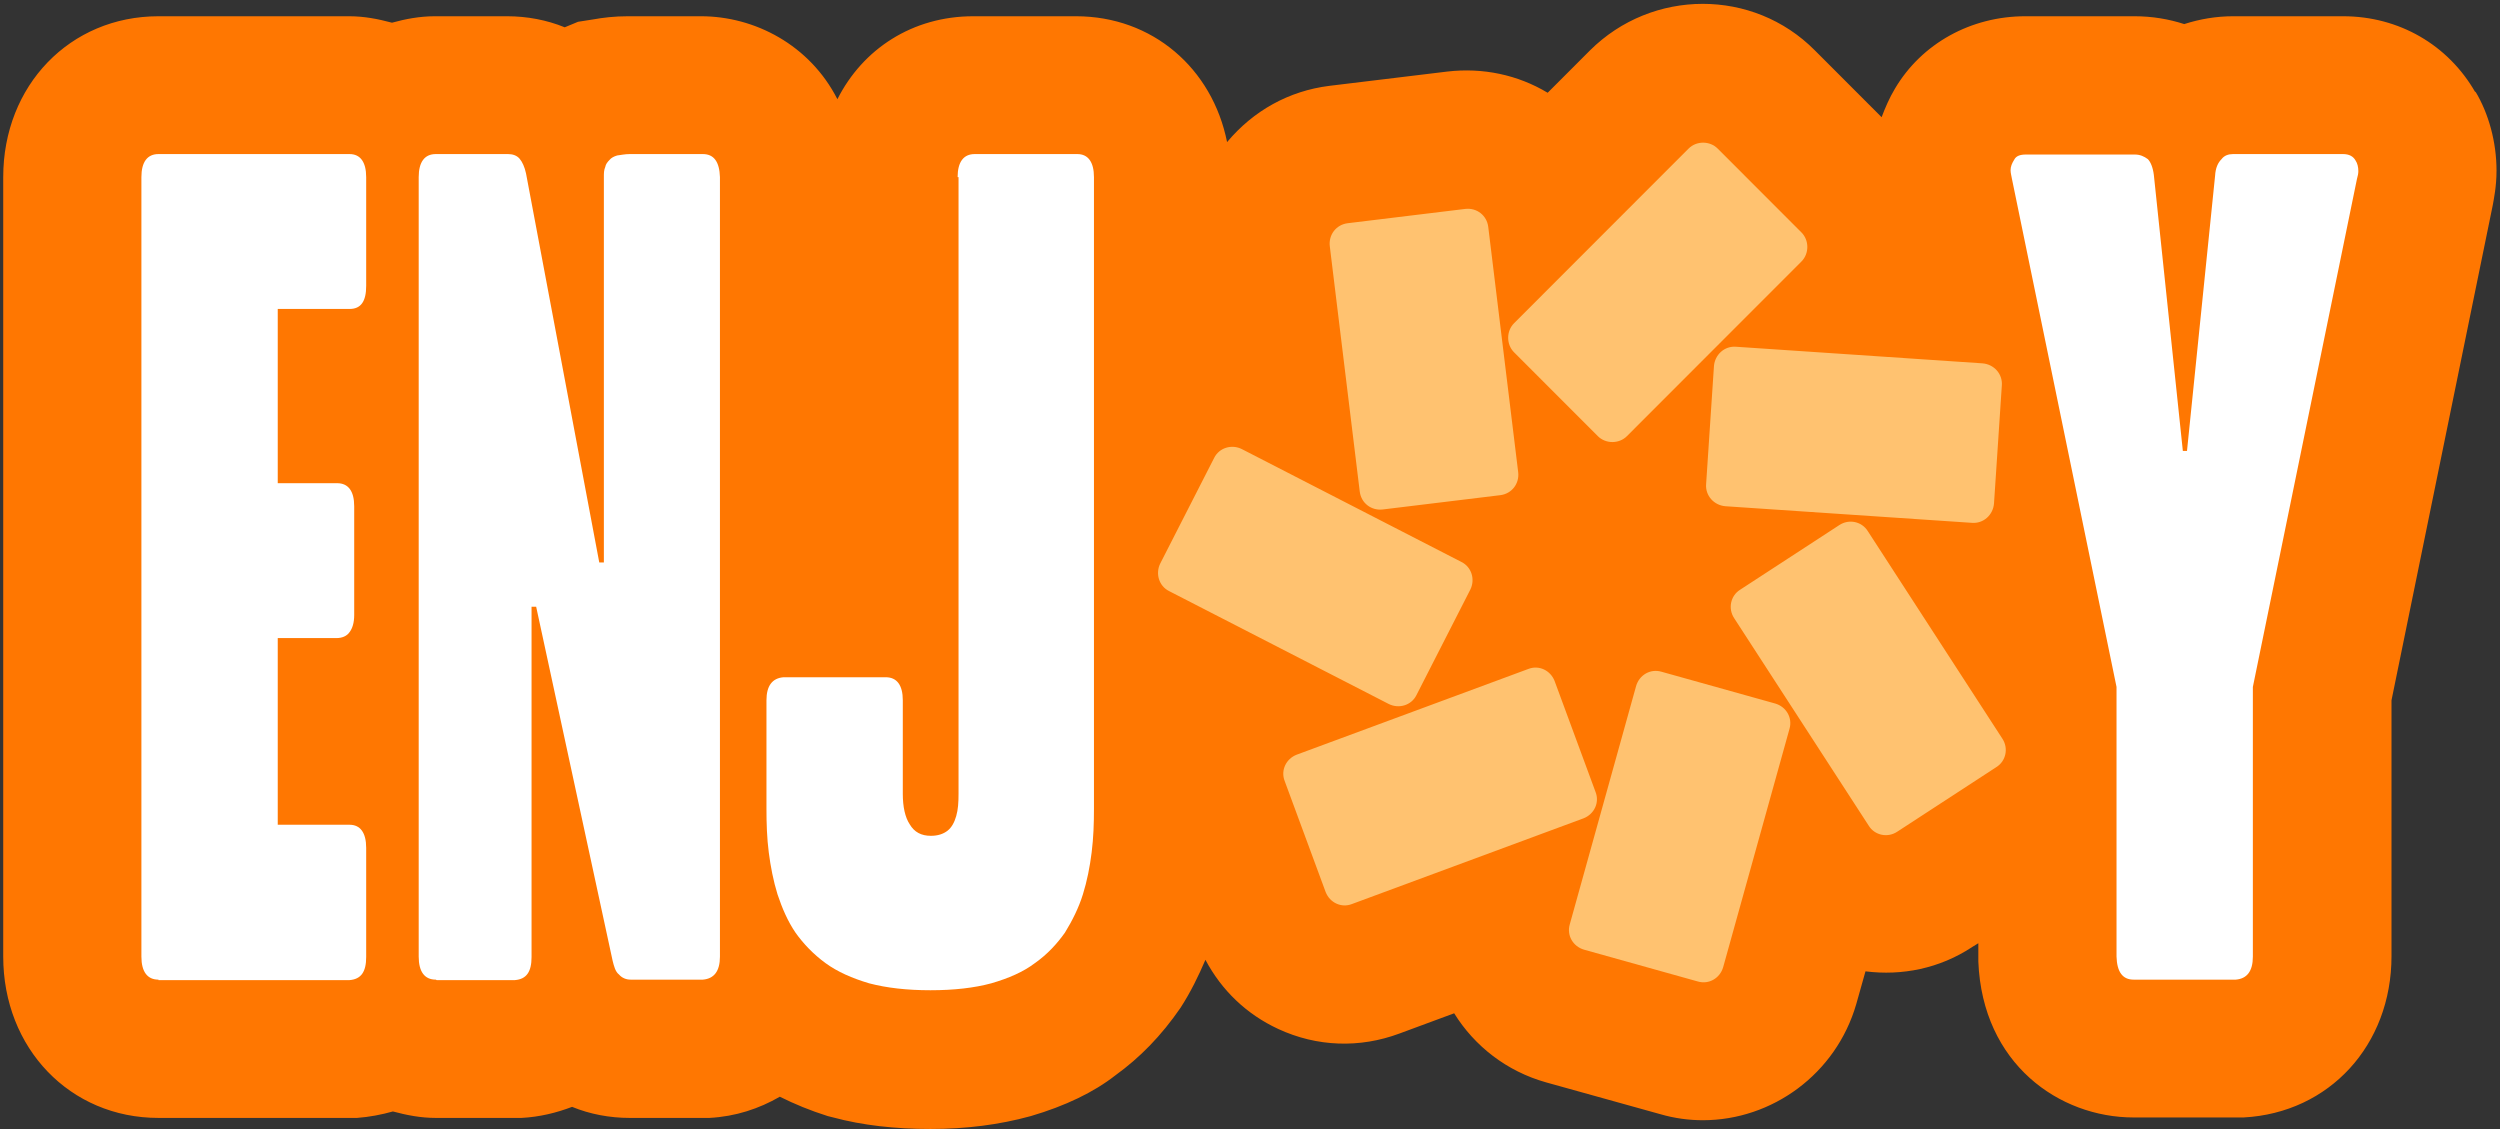 <svg width="248" height="112" viewBox="0 0 248 112" fill="none" xmlns="http://www.w3.org/2000/svg">
<rect x="0" y="0" width="248" height="112" fill="#333333" stroke="none"/>
<g clip-path="url(#clip0_45_6885)">
<path d="M245.554 9.157C242.858 4.447 237.969 1.612 232.44 1.612H221.519C219.874 1.612 218.229 1.886 216.676 2.389C215.122 1.886 213.477 1.612 211.741 1.612H200.912C195.52 1.612 190.631 4.31 187.981 8.791C187.432 9.705 187.021 10.665 186.656 11.626L180.03 4.995C173.907 -1.178 163.901 -1.132 157.732 4.995L153.528 9.202C150.558 7.419 147.086 6.687 143.567 7.099L131.87 8.516C127.849 9.019 124.331 10.986 121.726 14.095C120.264 6.779 114.324 1.612 106.739 1.612H96.549C90.518 1.612 85.583 4.858 83.07 9.842C80.328 4.447 74.845 1.612 69.545 1.612H62.28C60.955 1.612 59.812 1.749 58.807 1.932L57.345 2.16L56.02 2.709C54.238 1.978 52.273 1.612 50.308 1.612H43.135C41.627 1.612 40.21 1.886 38.885 2.252C37.514 1.886 36.144 1.612 34.636 1.612H15.719C6.946 1.612 0.32 8.471 0.32 17.57V94.893C0.32 103.993 6.946 110.898 15.719 110.898H35.412C36.646 110.806 37.834 110.577 38.976 110.257C40.347 110.623 41.718 110.898 43.226 110.898H51.725C53.507 110.806 55.197 110.395 56.751 109.8C58.533 110.532 60.498 110.898 62.462 110.898H70.367C72.972 110.76 75.302 109.983 77.358 108.794C78.82 109.526 80.374 110.166 82.11 110.715L82.659 110.852C85.537 111.629 88.782 111.995 92.3 111.995C95.818 111.995 99.108 111.583 102.261 110.715C105.688 109.709 108.521 108.337 110.623 106.691C113.09 104.907 115.192 102.758 117.111 99.969C118.116 98.414 118.893 96.814 119.578 95.213C121.178 98.231 123.645 100.609 126.798 102.072C130.636 103.856 134.886 103.993 138.815 102.53L144.253 100.518C146.263 103.764 149.462 106.279 153.391 107.377L164.723 110.532C166.139 110.943 167.556 111.126 168.927 111.126C175.781 111.126 182.132 106.554 184.142 99.603L185.056 96.357C188.666 96.814 192.413 96.082 195.657 93.933L196.251 93.567V95.396C196.662 105.548 204.293 110.852 211.649 110.852H222.57C231.069 110.395 237.237 103.673 237.237 94.848V69.469L247.29 20.314C247.381 19.765 247.655 18.53 247.655 16.93C247.655 14.095 246.879 11.26 245.554 9.065V9.157Z" fill="#FF7701"/>
<path d="M15.718 97.18C14.621 97.18 14.027 96.403 14.027 94.894V17.57C14.027 16.061 14.621 15.284 15.718 15.284H34.681C35.731 15.284 36.325 16.061 36.325 17.57V28.362C36.325 29.871 35.823 30.648 34.681 30.648H27.552V47.933H33.447C34.543 47.933 35.137 48.71 35.137 50.219V61.011C35.137 61.788 34.955 62.337 34.681 62.702C34.406 63.114 33.904 63.297 33.401 63.297H27.552V81.816H34.681C35.731 81.816 36.325 82.593 36.325 84.102V94.939C36.325 96.403 35.823 97.134 34.681 97.226H15.718V97.18Z" fill="white"/>
<path d="M43.226 97.18C42.129 97.18 41.535 96.403 41.535 94.894V17.57C41.535 16.061 42.129 15.284 43.226 15.284H50.4C50.856 15.284 51.268 15.421 51.542 15.741C51.816 16.061 52.044 16.564 52.182 17.205L59.447 55.798H59.904V17.57C59.904 17.159 59.904 16.885 60.041 16.564C60.086 16.29 60.269 16.061 60.452 15.879C60.635 15.65 60.909 15.513 61.229 15.421C61.594 15.376 62.005 15.284 62.462 15.284H69.728C70.824 15.284 71.373 16.061 71.418 17.57V94.894C71.418 96.357 70.824 97.088 69.728 97.18H62.554C62.097 97.18 61.686 96.997 61.411 96.677C61.046 96.403 60.909 95.854 60.772 95.305L53.187 60.187H52.73V94.939C52.73 96.403 52.227 97.134 51.085 97.226H43.317L43.226 97.18Z" fill="white"/>
<path d="M94.996 17.57C94.996 16.061 95.59 15.284 96.686 15.284H106.876C107.927 15.284 108.521 16.061 108.521 17.57V80.216C108.521 81.679 108.475 83.096 108.292 84.559C108.11 86.023 107.835 87.394 107.424 88.721C107.013 90.047 106.373 91.327 105.642 92.516C104.865 93.613 103.906 94.665 102.672 95.534C101.53 96.403 100.068 97.043 98.331 97.546C96.641 98.003 94.63 98.232 92.3 98.232C89.969 98.232 87.959 98.003 86.223 97.546C84.532 97.043 83.07 96.403 81.882 95.534C80.694 94.665 79.689 93.613 78.912 92.516C78.135 91.373 77.587 90.092 77.13 88.721C76.719 87.394 76.444 85.977 76.262 84.559C76.079 83.142 76.033 81.679 76.033 80.216V69.47C76.033 68.007 76.627 67.275 77.724 67.183H87.868C88.964 67.183 89.558 67.961 89.558 69.47V78.752C89.558 80.033 89.787 81.084 90.244 81.77C90.701 82.548 91.386 82.913 92.346 82.913C93.031 82.913 93.579 82.731 93.99 82.41C94.402 82.09 94.676 81.587 94.859 80.947C95.041 80.307 95.087 79.621 95.087 78.752V17.57H94.996Z" fill="white"/>
<path d="M211.649 97.18C210.553 97.18 210.004 96.403 209.959 94.894V68.144L199.586 17.753C199.541 17.479 199.449 17.159 199.449 16.885C199.449 16.519 199.586 16.199 199.815 15.833C199.998 15.467 200.409 15.33 200.957 15.33H211.786C212.289 15.33 212.7 15.513 213.066 15.787C213.34 16.061 213.568 16.61 213.66 17.342L216.538 44.732H216.95L219.737 17.433C219.783 16.656 220.011 16.153 220.377 15.787C220.651 15.421 221.062 15.284 221.519 15.284H232.439C233.033 15.284 233.445 15.513 233.673 15.924C233.856 16.199 233.947 16.564 233.947 16.976C233.947 17.205 233.902 17.433 233.81 17.753L223.484 68.144V94.894C223.484 96.357 222.89 97.088 221.793 97.18H211.604H211.649Z" fill="white"/>
<path d="M150.193 34.947C149.416 34.169 149.416 32.843 150.193 32.066L167.511 14.736C168.287 13.958 169.613 13.958 170.389 14.736L178.705 23.058C179.482 23.835 179.482 25.161 178.705 25.939L161.388 43.269C160.611 44.046 159.286 44.046 158.509 43.269L150.193 34.947ZM170.024 36.318L169.247 48.024C169.156 49.167 170.024 50.128 171.166 50.219L195.612 51.865C196.754 51.957 197.714 51.088 197.805 49.945L198.582 38.239C198.673 37.096 197.805 36.136 196.663 36.044L172.217 34.398C171.075 34.306 170.115 35.175 170.024 36.318ZM198.628 73.265L185.285 52.688C184.691 51.728 183.412 51.454 182.452 52.094L172.628 58.496C171.669 59.09 171.395 60.37 172.034 61.331L185.377 81.907C185.971 82.868 187.25 83.142 188.21 82.502L198.033 76.1C198.993 75.506 199.267 74.225 198.628 73.265ZM176.101 69.79L164.815 66.635C163.718 66.315 162.622 66.955 162.302 68.052L155.722 91.693C155.402 92.79 156.042 93.888 157.138 94.208L168.425 97.363C169.521 97.683 170.618 97.043 170.938 95.945L177.517 72.305C177.837 71.208 177.198 70.11 176.101 69.79ZM158.281 78.57L154.214 67.549C153.803 66.498 152.661 65.949 151.61 66.361L128.626 74.866C127.575 75.277 127.027 76.42 127.438 77.472L131.505 88.492C131.916 89.544 133.058 90.093 134.109 89.681L157.093 81.176C158.144 80.764 158.692 79.621 158.281 78.57ZM140.506 68.967L145.852 58.496C146.355 57.49 145.989 56.255 144.984 55.752L123.189 44.549C122.183 44.046 120.95 44.412 120.447 45.418L115.101 55.889C114.598 56.895 114.964 58.13 115.969 58.633L137.765 69.836C138.77 70.339 140.004 69.973 140.506 68.967ZM134.886 48.756C135.023 49.899 136.028 50.676 137.171 50.539L148.822 49.122C149.965 48.985 150.741 47.979 150.604 46.836L147.634 22.509C147.497 21.366 146.492 20.589 145.35 20.726L133.698 22.143C132.556 22.28 131.779 23.286 131.916 24.43L134.886 48.756Z" fill="#FFC270"/>
</g>
<defs>
<clipPath id="clip0_45_6885">
<rect width="247.335" height="111.618" fill="white" transform="translate(0.32 0.377)"/>
</clipPath>
</defs>
</svg>

